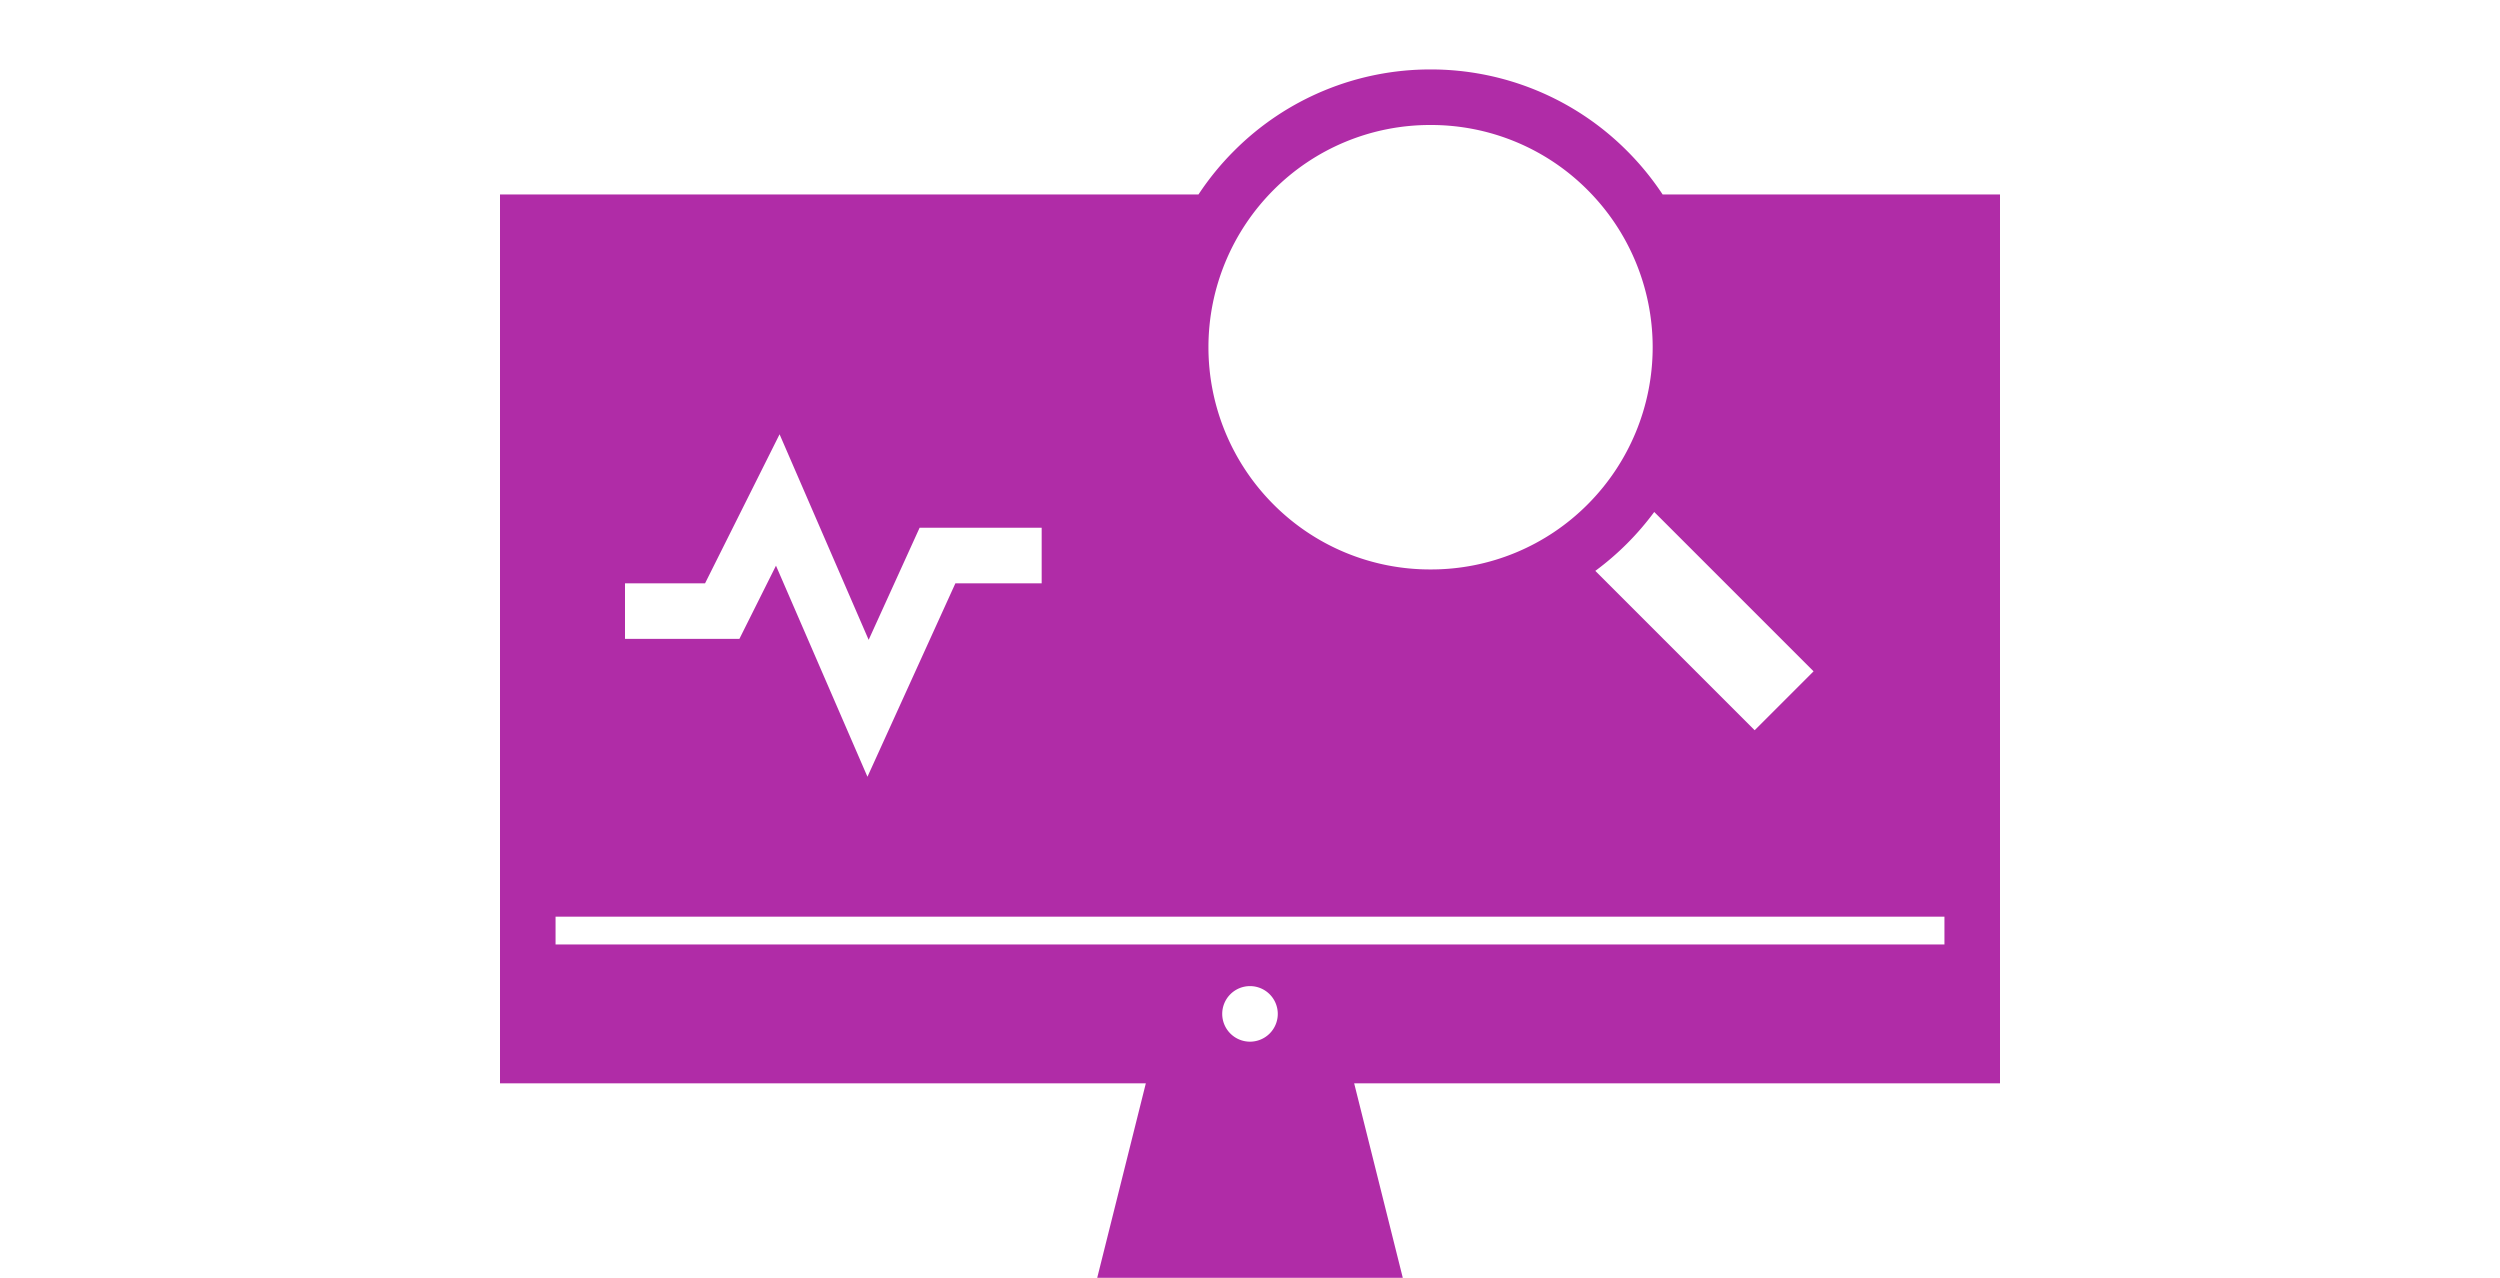 <svg xmlns="http://www.w3.org/2000/svg" width="360" height="184" viewBox="0 0 360 184">
  <g id="graphic-managed" transform="translate(1900 -240)">
    <g id="BG">
      <rect id="Rectangle_698" data-name="Rectangle 698" width="360" height="184" transform="translate(-1900 240)" fill="none"/>
    </g>
    <g id="Layer_1" data-name="Layer 1">
      <path id="Path_1427" data-name="Path 1427" d="M-1612,268h-48.584a40.162,40.162,0,0,0-5.132-6.284A39.871,39.871,0,0,0-1694,250a39.871,39.871,0,0,0-28.284,11.716,40.162,40.162,0,0,0-5.132,6.284H-1828V396h93l-7,28h44l-7-28h93Zm-49.791,45.724,22.945,22.945-8.485,8.485-22.945-22.945a40.348,40.348,0,0,0,4.56-3.925A40.359,40.359,0,0,0-1661.791,313.724Zm-54.836-46.351A31.789,31.789,0,0,1-1694,258a31.789,31.789,0,0,1,22.627,9.373,32.035,32.035,0,0,1,0,45.254A31.789,31.789,0,0,1-1694,322a31.791,31.791,0,0,1-22.627-9.373A32.035,32.035,0,0,1-1716.627,267.373ZM-1810,324h11.528l10.731-21.462,12.828,29.6,7.337-16.141H-1750v8h-12.424l-12.663,27.859-13.172-30.4L-1793.528,332H-1810Zm86,62a4,4,0,0,1,4-4,4,4,0,0,1,4,4,4,4,0,0,1-4,4A4,4,0,0,1-1724,386Zm104-10h-200v-4h200Z" fill="#b02ca7"/>
    </g>
  </g>
</svg>

